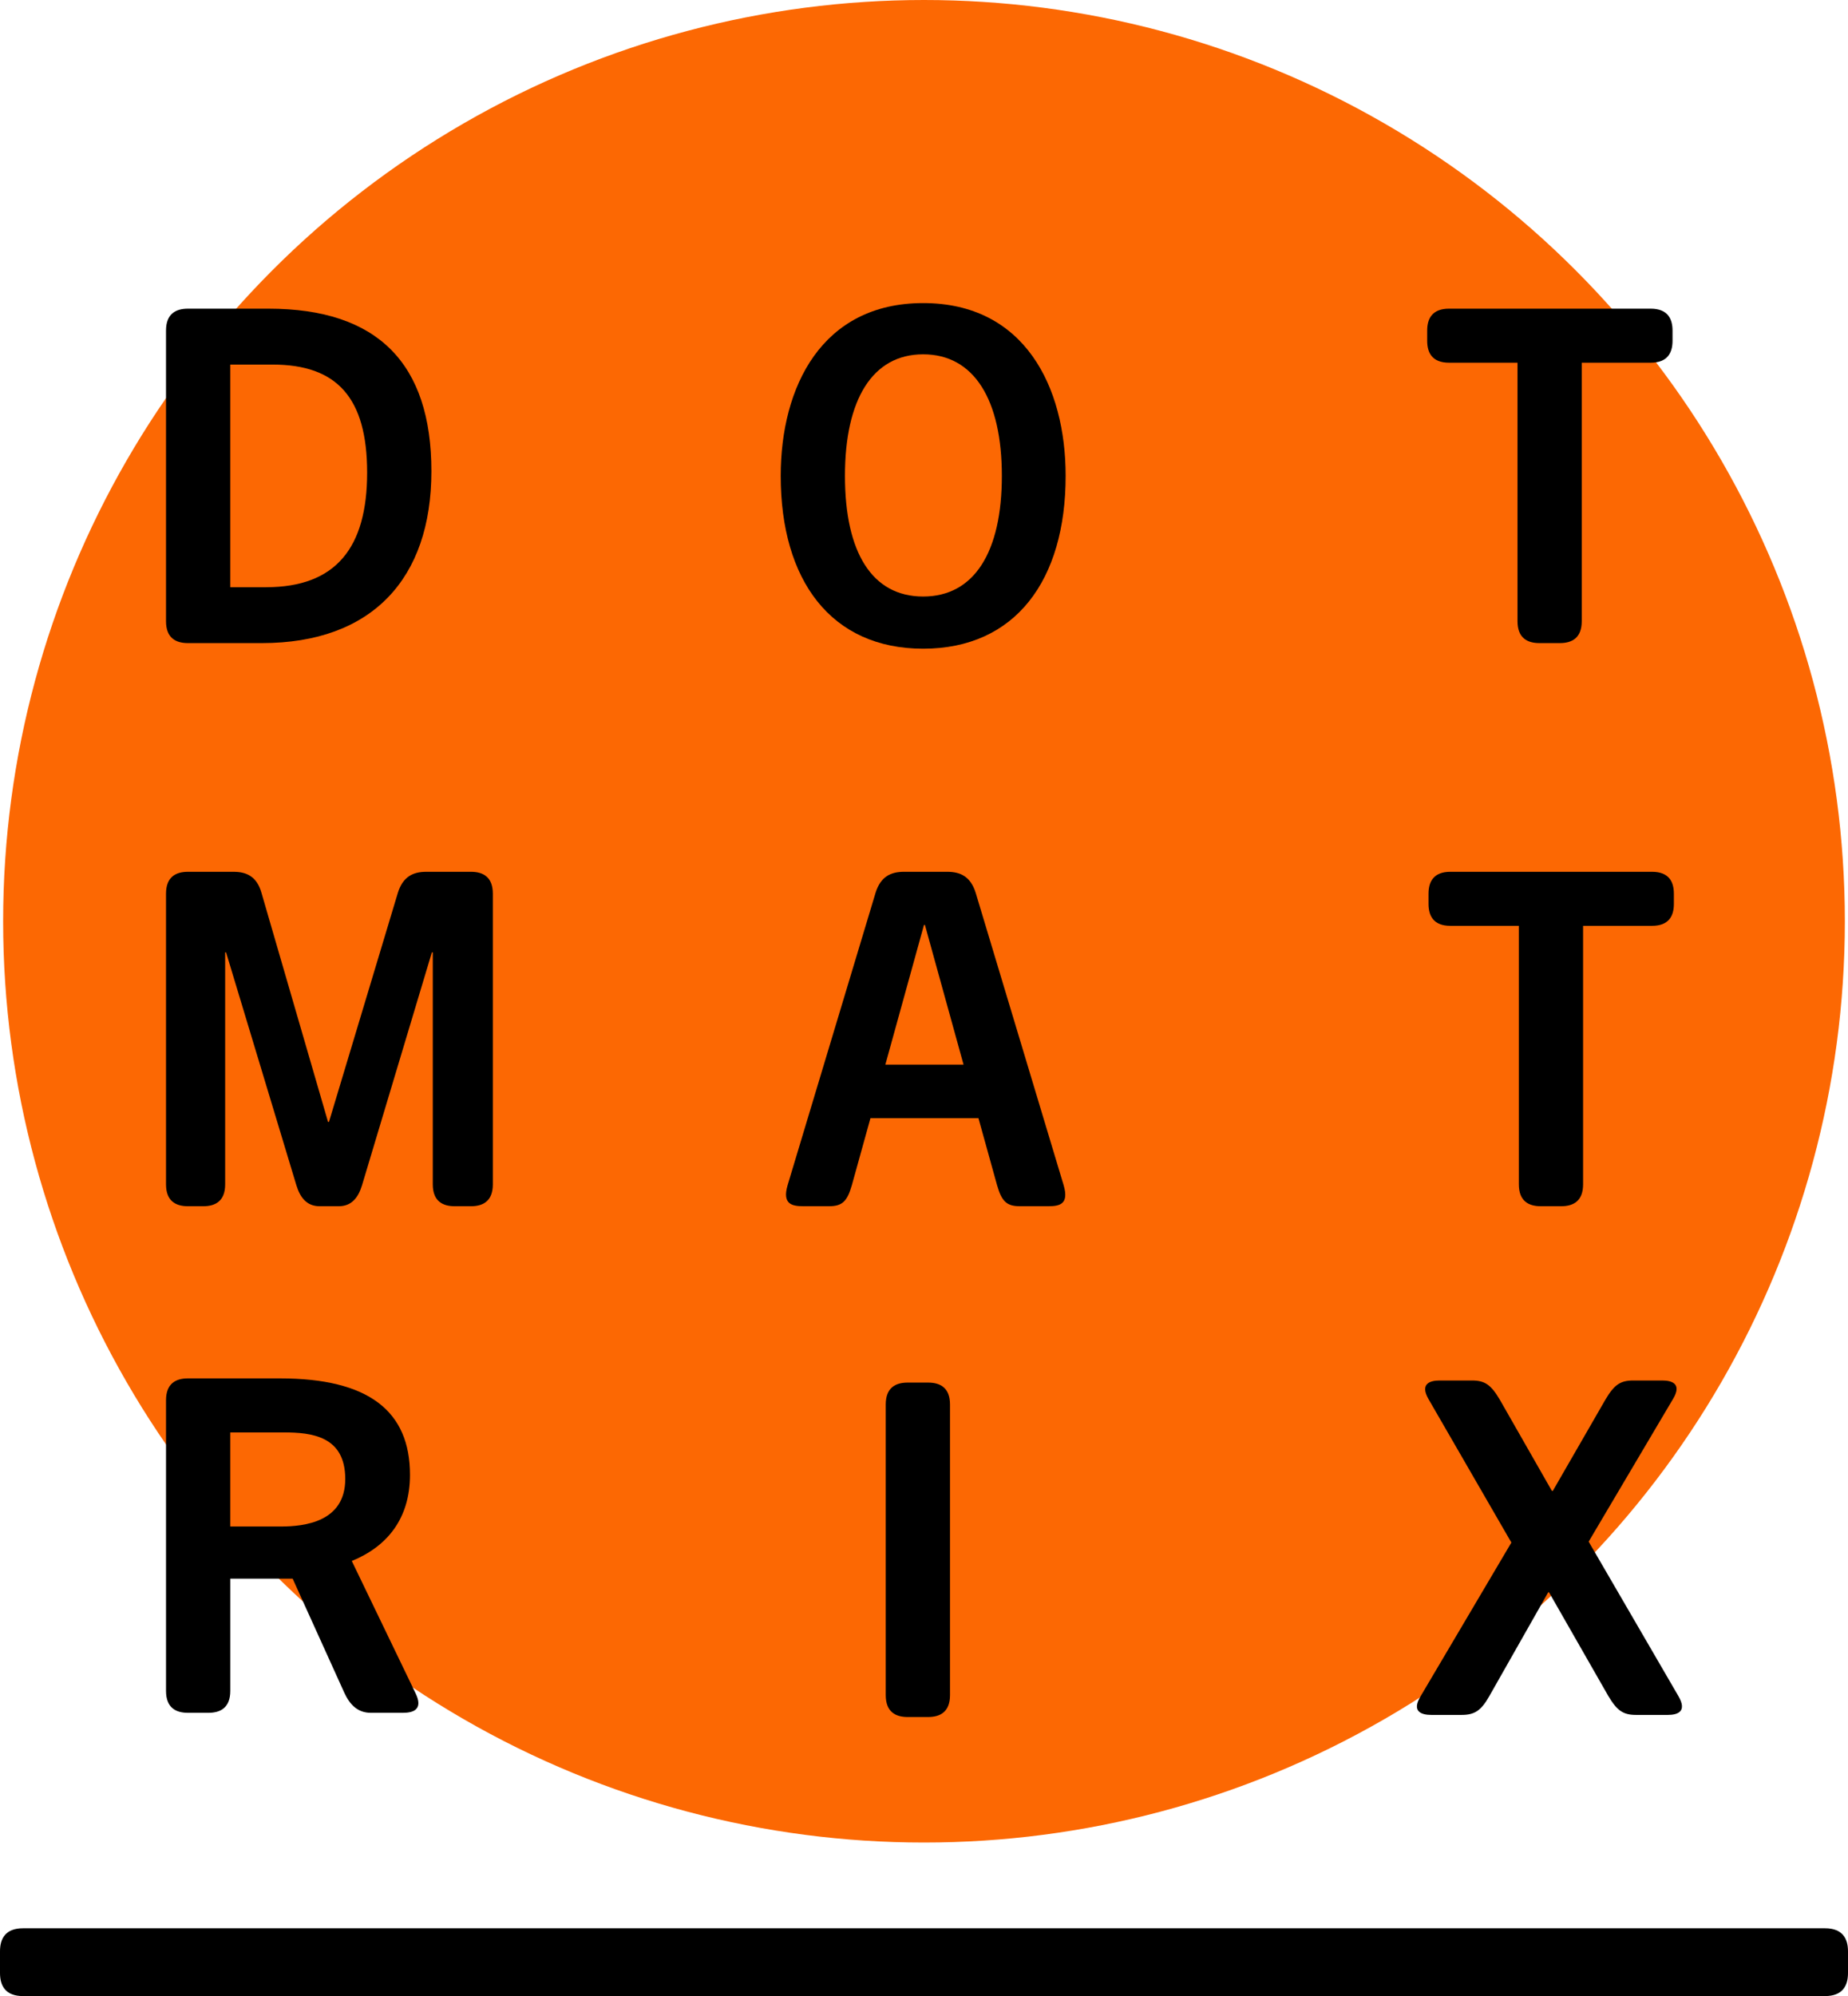 <?xml version="1.0" encoding="UTF-8"?><svg xmlns="http://www.w3.org/2000/svg" viewBox="0 0 2622.76 2831.66"><defs><style>.c{fill:#fc6803;}.d{mix-blend-mode:hard-light;}.e{isolation:isolate;}</style></defs><g class="e"><g id="a"><g><g id="b" class="d"><circle class="c" cx="1311.38" cy="1306.92" r="1306.92"/></g><path d="M2590,2735.46c25.09,0,32.76,14.64,32.76,32.76v30.67c0,18.12-7.67,32.76-32.76,32.76H32.76c-25.09,0-32.76-14.64-32.76-32.76v-30.67c0-18.12,7.67-32.76,32.76-32.76H2590Z"/><g><path d="M235.62,468.95c0-23.79,13.88-31.06,31.06-31.06h114.31c155.28,0,231.26,77.97,231.26,230.6s-84.58,243.82-240.51,243.82h-105.06c-17.18,0-31.06-7.27-31.06-31.05V468.95Zm142.06,364.07c99.11,0,143.38-56.16,143.38-162.54s-42.95-153.29-134.13-153.29h-60.13v315.84h50.88Z"/><path d="M1108.02,675.1c0-126.2,58.15-245.14,202.19-245.14s202.19,118.93,202.19,245.14c0,148.01-71.36,245.14-202.19,245.14s-202.19-97.13-202.19-245.14Zm313.85,0c0-108.36-39.64-172.46-111.67-172.46s-111.01,64.09-111.01,172.46,38.32,171.13,111.01,171.13,111.67-63.43,111.67-171.13Z"/><path d="M2153.7,514.54h-97.13c-23.79,0-31.05-13.88-31.05-31.06v-14.54c0-17.18,7.27-31.06,31.05-31.06h286.1c23.79,0,31.05,13.88,31.05,31.06v14.54c0,17.18-7.27,31.06-31.05,31.06h-97.79v366.71c0,23.79-13.88,31.05-31.05,31.05h-29.07c-17.18,0-31.05-7.27-31.05-31.05v-366.71Z"/><path d="M235.62,1267.8c0-23.79,13.88-31.06,31.06-31.06h64.75c18.5,0,33.04,6.61,39.65,29.73l94.49,325.09h1.32l97.79-325.09c7.27-23.12,21.8-29.73,40.31-29.73h63.43c17.18,0,31.05,7.27,31.05,31.06v412.31c0,23.79-13.88,31.05-31.05,31.05h-23.13c-17.18,0-31.05-7.27-31.05-31.05v-329.05h-1.32l-99.11,330.37c-5.28,17.18-14.54,29.73-33.04,29.73h-27.09c-18.5,0-27.75-12.55-33.04-29.73l-99.77-330.37h-1.32v329.05c0,23.79-13.88,31.05-31.06,31.05h-21.8c-17.18,0-31.06-7.27-31.06-31.05v-412.31Z"/><path d="M1242.64,1266.47c7.27-23.12,21.81-29.73,40.31-29.73h61.45c18.5,0,33.04,6.61,40.31,29.73l124.88,414.95c7.93,27.09-5.95,29.73-21.81,29.73h-40.3c-18.5,0-25.77-6.61-32.38-29.73l-26.43-95.15h-153.29l-26.43,95.15c-6.61,23.13-13.88,29.73-32.38,29.73h-36.34c-15.86,0-30.39-2.64-22.46-29.73l124.88-414.95Zm124.88,243.82l-54.84-198.22h-1.32l-54.84,198.22h111.01Z"/><path d="M2155.61,1313.39h-97.13c-23.79,0-31.05-13.88-31.05-31.06v-14.54c0-17.18,7.27-31.06,31.05-31.06h286.1c23.79,0,31.05,13.88,31.05,31.06v14.54c0,17.18-7.27,31.06-31.05,31.06h-97.79v366.71c0,23.79-13.88,31.05-31.05,31.05h-29.07c-17.18,0-31.05-7.27-31.05-31.05v-366.71Z"/><path d="M235.62,1986.45c0-23.79,13.88-31.05,31.06-31.05h130.83c125.54,0,184.35,46.25,184.35,136.77,0,62.11-32.38,101.75-82.59,122.24l90.52,187.65c11.23,23.12-3.3,27.75-17.84,27.75h-45.59c-18.5,0-29.73-11.23-37.66-28.41l-73.34-161.88h-88.54v159.24c0,23.79-13.88,31.05-31.06,31.05h-29.07c-17.18,0-31.06-7.27-31.06-31.05v-412.31Zm162.54,179.06c34.36,0,91.84-6.61,91.84-67.4s-47.57-66.07-87.22-66.07h-75.99v133.47h71.36Z"/><path d="M1257.08,1992.39c0-23.79,13.88-31.05,31.06-31.05h29.07c17.18,0,31.06,7.27,31.06,31.05v412.31c0,23.79-13.88,31.05-31.06,31.05h-29.07c-17.18,0-31.06-7.27-31.06-31.05v-412.31Z"/><path d="M2145.03,2188.31l-117.61-203.51c-12.55-21.81,1.98-26.43,15.86-26.43h45.59c18.5,0,27.09,5.95,39.64,27.09l74,129.51h1.32l74.66-129.51c12.55-21.14,21.14-27.09,39.64-27.09h40.97c13.88,0,28.41,4.62,15.2,26.43l-119.6,202.19,127.52,219.37c12.56,21.8-1.32,26.43-15.2,26.43h-44.93c-18.5,0-27.09-5.95-39.64-27.09l-83.92-146.69h-1.32l-83.26,146.69c-11.89,21.14-21.14,27.09-39.64,27.09h-42.95c-13.88,0-28.41-4.63-15.2-26.43l128.85-218.05Z"/></g></g></g></g></svg>